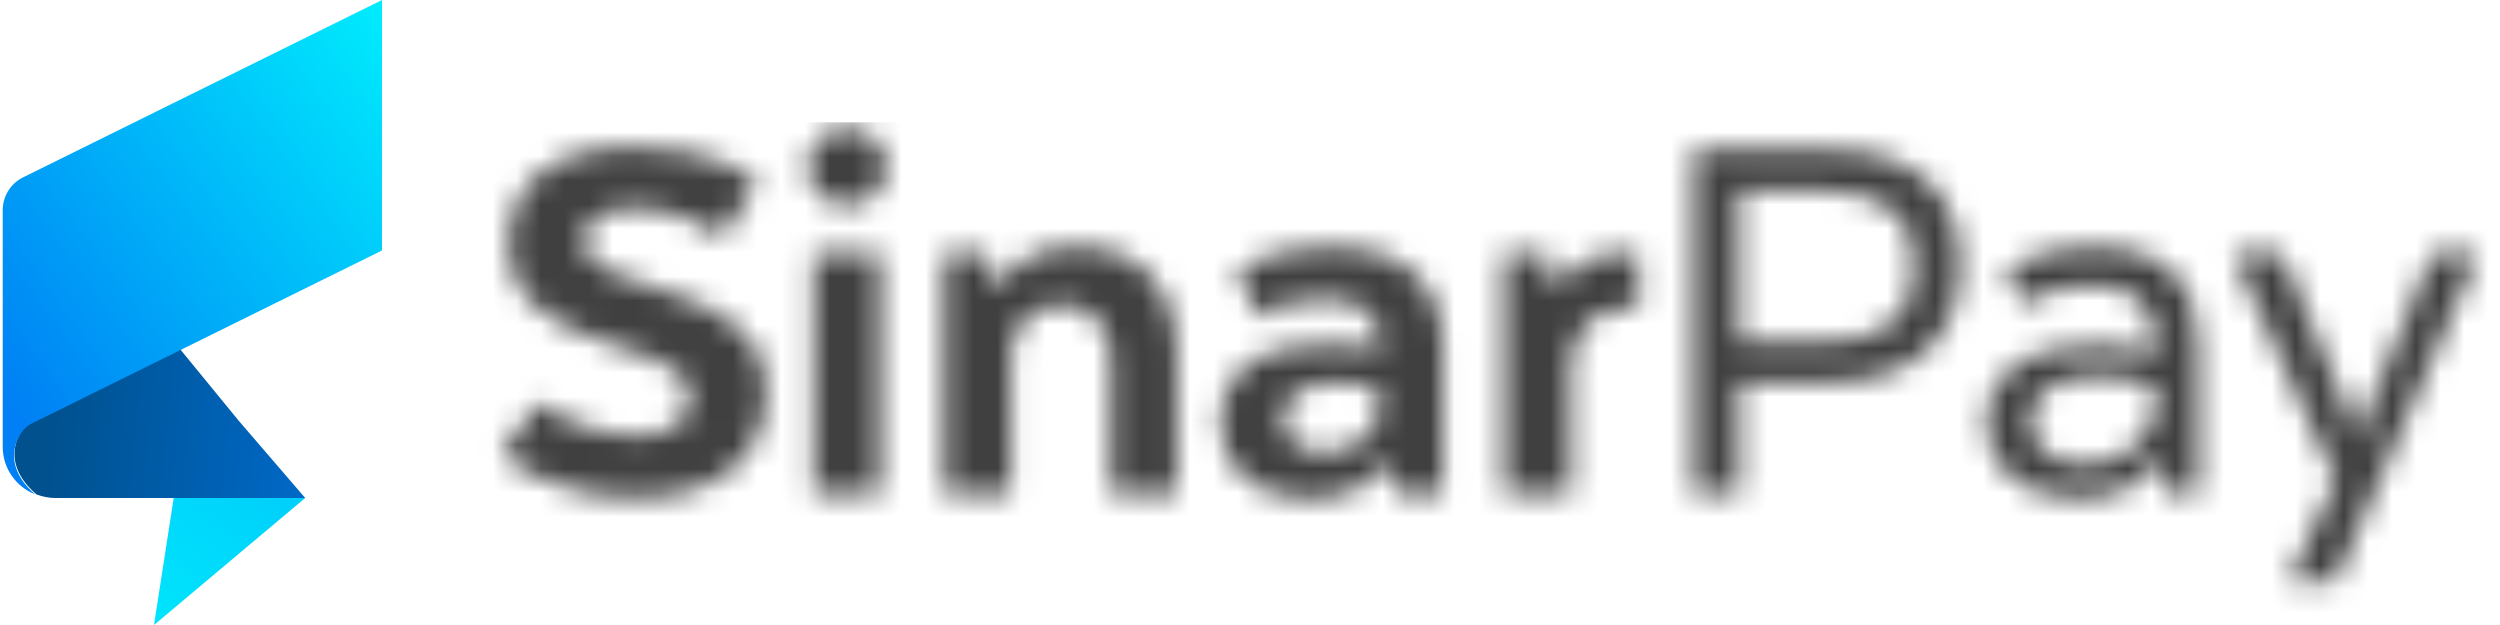 <svg width="104" height="26" viewBox="0 0 104 26" fill="none" xmlns="http://www.w3.org/2000/svg">
<path d="M6.406 26L7.226 20.716H12.696L6.406 26Z" fill="url(#paint0_linear_491_5110)"/>
<path d="M9.92 17.49L6.006 12.711L4.146 14.635C4.142 14.635 4.142 14.635 4.142 14.635L0.113 18.124L1.296 17.542C0.862 17.759 -0.123 19.143 1.507 20.56L1.512 20.565C1.761 20.662 2.033 20.718 2.319 20.718H12.698L9.92 17.49Z" fill="url(#paint1_linear_491_5110)"/>
<path d="M0.963 7.376C0.444 7.631 0.113 8.163 0.113 8.748V18.584C0.113 19.484 0.669 20.251 1.455 20.56C-0.114 19.195 0.833 17.86 1.253 17.653L1.255 17.65C1.417 17.569 1.988 17.287 2.631 16.971L2.892 16.841C3.157 16.71 3.427 16.574 3.679 16.45L3.971 16.306L4.212 16.189C4.596 16.002 4.859 15.868 4.859 15.868L15.891 10.419V0L0.963 7.376Z" fill="url(#paint2_linear_491_5110)"/>
<mask id="mask0_491_5110" style="mask-type:alpha" maskUnits="userSpaceOnUse" x="20" y="5" width="84" height="20">
<path d="M20.883 18.895L22.402 16.753C22.402 16.753 24.208 18.133 26.413 18.133C28.005 18.133 28.693 17.513 28.693 16.561C28.693 15.632 28.124 15.156 25.773 14.441C22.733 13.536 21.168 12.368 21.168 10.13C21.168 7.676 22.949 6.106 26.413 6.106C29.974 6.106 31.516 7.584 31.516 7.584L30.021 9.871C30.021 9.871 28.549 8.657 26.413 8.657C25.085 8.657 24.3 9.133 24.3 10.015C24.3 10.825 24.988 11.278 27.007 11.874C30.329 12.826 31.874 14.064 31.874 16.329C31.874 18.783 30.141 20.711 26.485 20.711C22.735 20.707 20.883 18.895 20.883 18.895Z" fill="white"/>
<path d="M33.607 6.963C33.607 6.034 34.32 5.344 35.221 5.344C36.148 5.344 36.883 6.034 36.883 6.963C36.883 7.868 36.148 8.536 35.221 8.536C34.32 8.536 33.607 7.868 33.607 6.963ZM33.846 20.515V10.511H36.622V20.515H33.846Z" fill="white"/>
<path d="M39.281 20.515V10.511H41.015L41.417 11.917H41.559C42.319 10.798 43.198 10.25 44.834 10.25C47.397 10.25 48.964 12.011 48.964 14.727V20.515H46.21V14.966C46.21 13.633 45.475 12.679 44.144 12.679C42.813 12.679 42.056 13.728 42.056 14.752V20.515H39.281Z" fill="white"/>
<path d="M50.769 17.61C50.769 15.562 52.289 14.299 55.304 14.299C56.183 14.299 56.871 14.418 57.392 14.585V14.251C57.392 12.918 56.491 12.442 54.971 12.442C53.903 12.442 52.835 12.846 52.312 13.157L51.457 11.181C52.075 10.8 53.593 10.277 55.468 10.277C58.483 10.277 60.025 11.921 60.025 14.351V20.52H58.125L57.77 19.234H57.676C57.105 20.138 56.061 20.759 54.423 20.759C52.1 20.754 50.769 19.396 50.769 17.61ZM57.392 16.872V16.252C57.107 16.132 56.56 15.918 55.636 15.918C54.142 15.918 53.382 16.514 53.382 17.418C53.382 18.253 54.047 18.823 55.138 18.823C56.396 18.823 57.392 17.991 57.392 16.872Z" fill="white"/>
<path d="M62.568 20.515V10.511H64.301L64.703 12.011H64.822C65.369 11.012 66.317 10.511 67.624 10.511H68.17V12.821H67.648C66.32 12.821 65.346 13.798 65.346 15.275V20.515H62.568Z" fill="white"/>
<path d="M70.449 6.226H76.146C79.494 6.226 81.557 7.94 81.557 10.99C81.557 14.204 79.397 15.92 76.049 15.92H72.347V20.517H70.449V6.226ZM72.347 14.204H76.074C78.235 14.204 79.635 13.275 79.635 11.037C79.635 8.942 78.212 7.965 76.074 7.965H72.347V14.204Z" fill="white"/>
<path d="M82.625 17.61C82.625 15.681 84.192 14.346 87.182 14.346C88.25 14.346 89.082 14.536 89.675 14.727V14.321C89.675 12.607 88.677 11.867 86.899 11.867C85.759 11.867 84.644 12.32 84.123 12.652L83.435 11.175C84.053 10.793 85.476 10.27 87.115 10.27C90.154 10.27 91.458 11.89 91.458 14.344V20.513H90.152L89.938 19.155H89.819C89.201 20.084 88.064 20.75 86.449 20.75C84.003 20.754 82.625 19.349 82.625 17.61ZM89.678 16.753V16.11C89.251 15.92 88.515 15.656 87.376 15.656C85.357 15.656 84.48 16.372 84.48 17.538C84.48 18.514 85.262 19.324 86.76 19.324C88.441 19.324 89.678 18.133 89.678 16.753Z" fill="white"/>
<path d="M95.183 24.23L97.153 19.967L92.859 10.511H94.925L97.868 17.61C97.962 17.849 98.034 18.133 98.034 18.325H98.128C98.128 18.133 98.175 17.849 98.27 17.61L101.19 10.511H103.112L97.13 24.23H95.183Z" fill="white"/>
</mask>
<g mask="url(#mask0_491_5110)">
<rect x="19.812" y="5.088" width="83.863" height="20.913" fill="#404040"/>
</g>
<defs>
<linearGradient id="paint0_linear_491_5110" x1="12.003" y1="-15.443" x2="-15.536" y2="21.526" gradientUnits="userSpaceOnUse">
<stop stop-color="#0080F4"/>
<stop offset="1" stop-color="#00FFFF"/>
</linearGradient>
<linearGradient id="paint1_linear_491_5110" x1="2.734" y1="11.46" x2="24.168" y2="13.604" gradientUnits="userSpaceOnUse">
<stop stop-color="#00518E"/>
<stop offset="1" stop-color="#0080FF"/>
</linearGradient>
<linearGradient id="paint2_linear_491_5110" x1="-0.535" y1="15.469" x2="20.651" y2="0.003" gradientUnits="userSpaceOnUse">
<stop stop-color="#0080F4"/>
<stop offset="1" stop-color="#00FFFF"/>
</linearGradient>
</defs>
</svg>
